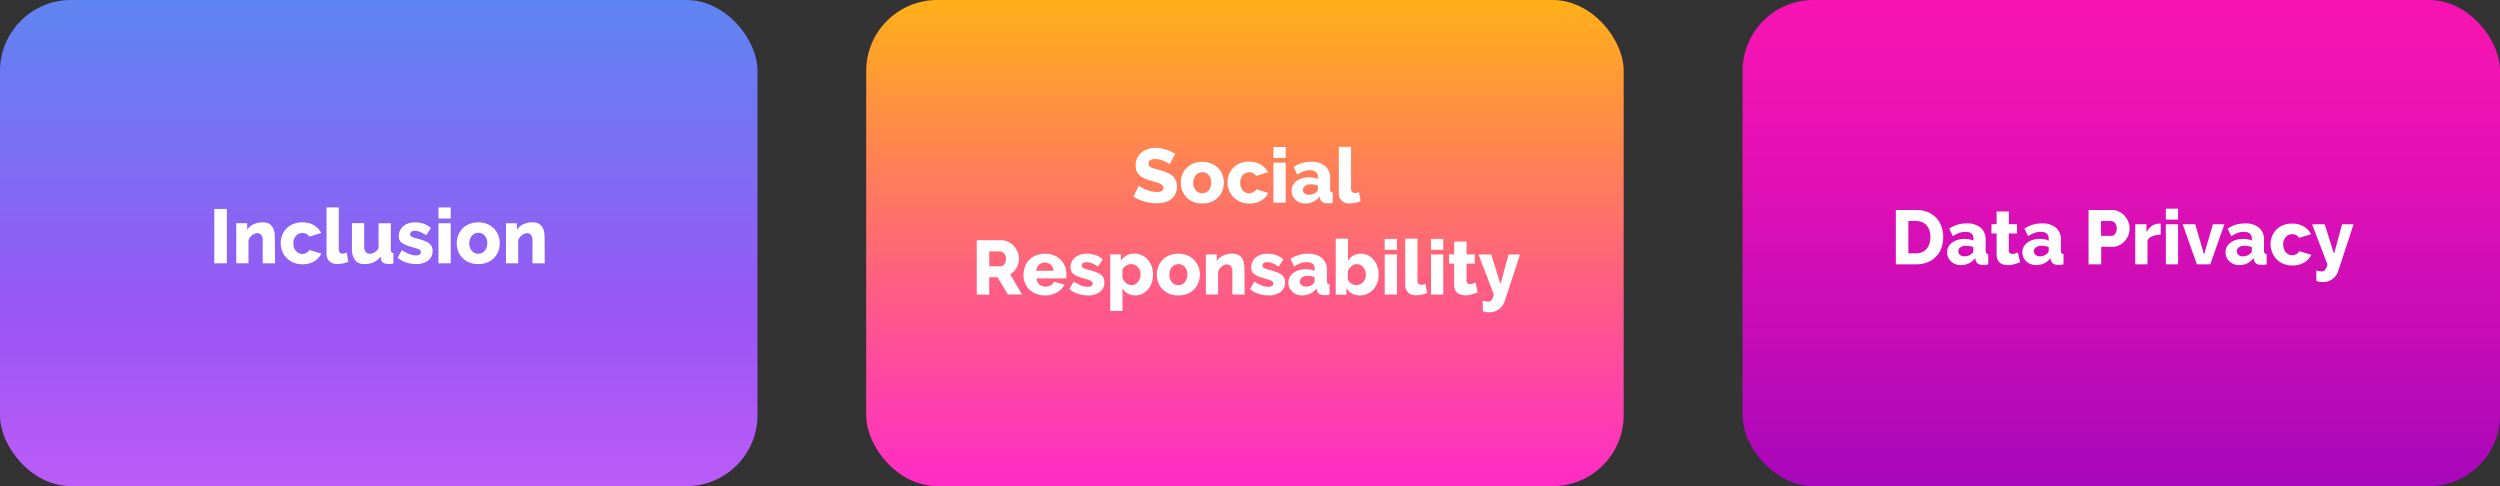 <svg xmlns="http://www.w3.org/2000/svg" xmlns:xlink="http://www.w3.org/1999/xlink" viewBox="0 0 686.14 133.42"><rect x="0" y="0" width="686.14" height="133.42" fill="#333333" stroke="none"/><defs><style>.cls-1{fill:none;}.cls-2{clip-path:url(#clip-path);}.cls-3{fill:url(#Dégradé_sans_nom_3);}.cls-4{fill:#fff;}.cls-5{fill:url(#Dégradé_sans_nom_5);}.cls-6{fill:url(#ELECTRO_PINK);}</style><clipPath id="clip-path" transform="translate(-125.5 -59.92)"><rect class="cls-1" width="889.42" height="256.77"/></clipPath><linearGradient id="Dégradé_sans_nom_3" x1="103.95" y1="-11.96" x2="103.95" y2="195.94" gradientUnits="userSpaceOnUse"><stop offset="0" stop-color="#578bf2"/><stop offset="0.48" stop-color="#9b56f4"/><stop offset="1" stop-color="#e963fd"/></linearGradient><linearGradient id="Dégradé_sans_nom_5" x1="341.68" y1="-16.41" x2="341.68" y2="191.49" gradientUnits="userSpaceOnUse"><stop offset="0" stop-color="#ffc200"/><stop offset="0.11" stop-color="#ffa921"/><stop offset="0.44" stop-color="#ff617f"/><stop offset="0.71" stop-color="#ff2dc4"/><stop offset="0.9" stop-color="#ff0cef"/><stop offset="1" stop-color="#f0f"/></linearGradient><linearGradient id="ELECTRO_PINK" x1="582.19" y1="-22.49" x2="582.19" y2="185.41" gradientUnits="userSpaceOnUse"><stop offset="0" stop-color="#ff15b1"/><stop offset="0.14" stop-color="#f614b2"/><stop offset="0.37" stop-color="#de10b5"/><stop offset="0.66" stop-color="#b609b9"/><stop offset="0.99" stop-color="#8000bf"/><stop offset="1" stop-color="#7e00bf"/></linearGradient></defs><g id="Calque_2" data-name="Calque 2"><g id="Calque_1-2" data-name="Calque 1"><g class="cls-2"><rect class="cls-3" width="207.9" height="133.42" rx="19.49"/><path class="cls-4" d="M184.31,132.19V117.27h3.45v14.92Z" transform="translate(-125.5 -59.92)"/><path class="cls-4" d="M201,132.19H197.6V126a2.51,2.51,0,0,0-.4-1.59,1.38,1.38,0,0,0-1.09-.49,1.85,1.85,0,0,0-.71.15,3.14,3.14,0,0,0-1.29,1,2.85,2.85,0,0,0-.41.77v6.33h-3.36v-11h3V123a4,4,0,0,1,1.72-1.52,5.85,5.85,0,0,1,2.57-.54,3.34,3.34,0,0,1,1.72.39,2.79,2.79,0,0,1,1,1,4.09,4.09,0,0,1,.47,1.35,8.86,8.86,0,0,1,.11,1.43Z" transform="translate(-125.5 -59.92)"/><path class="cls-4" d="M202.54,126.66a5.92,5.92,0,0,1,.4-2.17,5.45,5.45,0,0,1,1.15-1.83,5.69,5.69,0,0,1,1.86-1.25,6.42,6.42,0,0,1,2.51-.46,5.93,5.93,0,0,1,3.21.81,5.22,5.22,0,0,1,2,2.11l-3.28,1a2.1,2.1,0,0,0-1.91-1,2.28,2.28,0,0,0-1.75.77,3,3,0,0,0-.71,2.08,3.71,3.71,0,0,0,.19,1.19,2.63,2.63,0,0,0,.53.91,2.31,2.31,0,0,0,.79.59,2.2,2.2,0,0,0,.95.21,2.31,2.31,0,0,0,1.16-.3,2,2,0,0,0,.77-.79l3.28,1a5,5,0,0,1-1.94,2.1,6.15,6.15,0,0,1-3.25.82,6.21,6.21,0,0,1-2.49-.48,5.71,5.71,0,0,1-1.87-1.26,5.19,5.19,0,0,1-1.16-1.82A6,6,0,0,1,202.54,126.66Z" transform="translate(-125.5 -59.92)"/><path class="cls-4" d="M215.12,116.85h3.36v11.41c0,.84.36,1.26,1.07,1.26a2.43,2.43,0,0,0,.56-.08,1.76,1.76,0,0,0,.55-.22l.44,2.52a6.67,6.67,0,0,1-1.45.47,7.66,7.66,0,0,1-1.53.16,3.06,3.06,0,0,1-2.22-.75,2.91,2.91,0,0,1-.78-2.19Z" transform="translate(-125.5 -59.92)"/><path class="cls-4" d="M225.53,132.4a3.13,3.13,0,0,1-2.57-1.07,4.79,4.79,0,0,1-.87-3.11v-7.06h3.36v6.32a2.5,2.5,0,0,0,.4,1.54,1.31,1.31,0,0,0,1.13.54,2.61,2.61,0,0,0,1.31-.36A3,3,0,0,0,229.4,128v-6.8h3.36v7.25a1.13,1.13,0,0,0,.16.7.79.79,0,0,0,.55.24v2.84c-.32.06-.59.11-.82.13l-.61,0c-1.2,0-1.89-.47-2-1.4l-.07-.68a4.54,4.54,0,0,1-1.88,1.61A6,6,0,0,1,225.53,132.4Z" transform="translate(-125.5 -59.92)"/><path class="cls-4" d="M239.71,132.4a8.79,8.79,0,0,1-2.77-.46,6.23,6.23,0,0,1-2.31-1.31l1.19-2.06a9.63,9.63,0,0,0,2,1.07,4.81,4.81,0,0,0,1.84.38,1.76,1.76,0,0,0,1-.23.75.75,0,0,0,.36-.67.79.79,0,0,0-.45-.7,6.83,6.83,0,0,0-1.59-.56c-.74-.21-1.37-.41-1.88-.61a5.57,5.57,0,0,1-1.25-.65,2.12,2.12,0,0,1-.69-.82,2.62,2.62,0,0,1-.21-1.09,3.48,3.48,0,0,1,1.26-2.71,4.58,4.58,0,0,1,1.4-.76,5.49,5.49,0,0,1,1.75-.27,7.57,7.57,0,0,1,2.32.34,5.83,5.83,0,0,1,2.09,1.21l-1.3,2a8.71,8.71,0,0,0-1.68-.94,3.78,3.78,0,0,0-1.43-.3,1.77,1.77,0,0,0-.92.22.82.82,0,0,0,0,1.4,6.91,6.91,0,0,0,1.52.5,19.12,19.12,0,0,1,2,.63,5.5,5.5,0,0,1,1.31.71,2.29,2.29,0,0,1,.73.89,2.73,2.73,0,0,1,.23,1.2,3.14,3.14,0,0,1-1.21,2.6A5.2,5.2,0,0,1,239.71,132.4Z" transform="translate(-125.5 -59.92)"/><path class="cls-4" d="M245.84,119.9v-3.05h3.36v3.05Zm0,12.29v-11h3.36v11Z" transform="translate(-125.5 -59.92)"/><path class="cls-4" d="M256.76,132.4a6.42,6.42,0,0,1-2.51-.47,5.4,5.4,0,0,1-1.86-1.25,5.29,5.29,0,0,1-1.14-1.82,6.26,6.26,0,0,1,0-4.35,5.43,5.43,0,0,1,1.14-1.83,5.87,5.87,0,0,1,1.86-1.26,6.42,6.42,0,0,1,2.51-.47,6.33,6.33,0,0,1,2.5.47,5.83,5.83,0,0,1,1.85,1.26,5.45,5.45,0,0,1,1.15,1.83,5.92,5.92,0,0,1,.4,2.17,6.18,6.18,0,0,1-.39,2.18,5.29,5.29,0,0,1-1.14,1.82,5.21,5.21,0,0,1-1.86,1.25A6.38,6.38,0,0,1,256.76,132.4Zm-2.46-5.72a3.05,3.05,0,0,0,.7,2.09,2.23,2.23,0,0,0,1.76.79,2.25,2.25,0,0,0,1-.21,2.3,2.3,0,0,0,.76-.59,2.78,2.78,0,0,0,.52-.91,3.68,3.68,0,0,0,.19-1.17,3,3,0,0,0-.7-2.09,2.22,2.22,0,0,0-1.74-.78,2.33,2.33,0,0,0-1,.21,2.21,2.21,0,0,0-.77.58,2.94,2.94,0,0,0-.52.92A3.57,3.57,0,0,0,254.3,126.68Z" transform="translate(-125.5 -59.92)"/><path class="cls-4" d="M275,132.19h-3.36V126a2.5,2.5,0,0,0-.41-1.59,1.38,1.38,0,0,0-1.08-.49,1.86,1.86,0,0,0-.72.15,2.73,2.73,0,0,0-.69.41,3,3,0,0,0-.6.62,3.16,3.16,0,0,0-.41.77v6.33h-3.36v-11h3V123a4,4,0,0,1,1.73-1.52,5.77,5.77,0,0,1,2.56-.54,3.32,3.32,0,0,1,1.72.39,2.79,2.79,0,0,1,1,1,3.87,3.87,0,0,1,.47,1.35,8.9,8.9,0,0,1,.12,1.43Z" transform="translate(-125.5 -59.92)"/><rect class="cls-5" x="237.73" width="207.9" height="133.42" rx="19.49"/><path class="cls-4" d="M446.53,105a2.09,2.09,0,0,0-.44-.32,9,9,0,0,0-2.18-.92,4.84,4.84,0,0,0-1.35-.19c-1.23,0-1.85.41-1.85,1.24a1,1,0,0,0,.2.63,1.77,1.77,0,0,0,.59.45,5.63,5.63,0,0,0,1,.37l1.36.38a17,17,0,0,1,1.94.64,4.89,4.89,0,0,1,1.45.86,3.5,3.5,0,0,1,.93,1.25,4.29,4.29,0,0,1,.32,1.76,4.36,4.36,0,0,1-.47,2.13,4,4,0,0,1-1.25,1.41,5.22,5.22,0,0,1-1.78.78,9,9,0,0,1-2.08.24,10.75,10.75,0,0,1-1.68-.13,10.24,10.24,0,0,1-1.68-.37,13.6,13.6,0,0,1-1.59-.57,9.5,9.5,0,0,1-1.41-.78l1.51-3a3.08,3.08,0,0,0,.54.4,8.15,8.15,0,0,0,1.15.58,10.35,10.35,0,0,0,1.52.53,6.57,6.57,0,0,0,1.7.23q1.83,0,1.83-1.11a1,1,0,0,0-.27-.7,2.85,2.85,0,0,0-.76-.49,7.92,7.92,0,0,0-1.15-.41c-.44-.12-.92-.26-1.43-.42a13.26,13.26,0,0,1-1.79-.68,5,5,0,0,1-1.25-.85,3,3,0,0,1-.73-1.11,4.12,4.12,0,0,1-.24-1.47,4.58,4.58,0,0,1,.44-2.08,4.49,4.49,0,0,1,1.19-1.53,5.3,5.3,0,0,1,1.76-.93,6.9,6.9,0,0,1,2.11-.32,7.78,7.78,0,0,1,1.53.15,12.81,12.81,0,0,1,1.45.38,10.84,10.84,0,0,1,1.29.52c.4.2.77.4,1.1.59Z" transform="translate(-125.5 -59.92)"/><path class="cls-4" d="M455.48,115.77a6.38,6.38,0,0,1-2.51-.46,5.3,5.3,0,0,1-3-3.08,6.39,6.39,0,0,1,0-4.34,5.26,5.26,0,0,1,1.15-1.83A5.37,5.37,0,0,1,453,104.8a6.91,6.91,0,0,1,5,0,5.48,5.48,0,0,1,1.84,1.26,5.29,5.29,0,0,1,1.16,1.83,6.16,6.16,0,0,1,0,4.34,5.3,5.3,0,0,1-1.15,1.83,5.54,5.54,0,0,1-1.85,1.25A6.45,6.45,0,0,1,455.48,115.77ZM453,110.06a3.06,3.06,0,0,0,.69,2.09,2.26,2.26,0,0,0,1.77.79,2.18,2.18,0,0,0,1-.21,2.33,2.33,0,0,0,.77-.59,2.64,2.64,0,0,0,.51-.92,3.32,3.32,0,0,0,.19-1.16,3,3,0,0,0-.69-2.09,2.2,2.2,0,0,0-1.74-.79,2.3,2.3,0,0,0-1,.21,2.37,2.37,0,0,0-.78.59,3.08,3.08,0,0,0-.51.91A3.42,3.42,0,0,0,453,110.06Z" transform="translate(-125.5 -59.92)"/><path class="cls-4" d="M462.39,110a6.18,6.18,0,0,1,.39-2.18,5.49,5.49,0,0,1,1.16-1.82,5.35,5.35,0,0,1,1.86-1.25,6.38,6.38,0,0,1,2.51-.46,6.07,6.07,0,0,1,3.21.8,5.19,5.19,0,0,1,2,2.11l-3.27,1a2.12,2.12,0,0,0-1.91-1,2.28,2.28,0,0,0-1.76.78,3,3,0,0,0-.7,2.08,3.4,3.4,0,0,0,.19,1.18,2.66,2.66,0,0,0,.52.92,2.52,2.52,0,0,0,.79.59,2.24,2.24,0,0,0,1,.21,2.28,2.28,0,0,0,1.15-.31,1.91,1.91,0,0,0,.78-.79l3.27,1a4.83,4.83,0,0,1-1.94,2.1,6,6,0,0,1-3.24.82,6.32,6.32,0,0,1-2.49-.47A5.81,5.81,0,0,1,464,114a5.51,5.51,0,0,1-1.17-1.83A6.13,6.13,0,0,1,462.39,110Z" transform="translate(-125.5 -59.92)"/><path class="cls-4" d="M475,103.28v-3h3.36v3Zm0,12.28v-11h3.36v11Z" transform="translate(-125.5 -59.92)"/><path class="cls-4" d="M483.81,115.77a4.47,4.47,0,0,1-1.53-.26,3.47,3.47,0,0,1-1.2-.74,3.41,3.41,0,0,1-1.1-2.51,3.24,3.24,0,0,1,.35-1.49,3.37,3.37,0,0,1,1-1.15,4.76,4.76,0,0,1,1.49-.76,6.34,6.34,0,0,1,1.91-.27,8.36,8.36,0,0,1,1.34.11,4.78,4.78,0,0,1,1.14.35v-.5c0-1.28-.74-1.91-2.21-1.91a5,5,0,0,0-1.72.3,8.23,8.23,0,0,0-1.72.91l-1-2.1a9,9,0,0,1,2.27-1.07,8.49,8.49,0,0,1,2.5-.35,5.76,5.76,0,0,1,3.86,1.17,4.31,4.31,0,0,1,1.37,3.45v2.83a1.19,1.19,0,0,0,.15.7.78.78,0,0,0,.56.25v2.83a5.4,5.4,0,0,1-.8.14l-.65,0a2.32,2.32,0,0,1-1.43-.37,1.65,1.65,0,0,1-.61-1l-.06-.5a5.06,5.06,0,0,1-1.75,1.45A4.88,4.88,0,0,1,483.81,115.77Zm1-2.41a3.16,3.16,0,0,0,1.06-.19,2.44,2.44,0,0,0,.85-.51,1.06,1.06,0,0,0,.49-.8v-1a6.73,6.73,0,0,0-1-.26,5.54,5.54,0,0,0-1-.09,2.6,2.6,0,0,0-1.52.42,1.27,1.27,0,0,0-.6,1.09,1.25,1.25,0,0,0,.47,1A1.74,1.74,0,0,0,484.79,113.36Z" transform="translate(-125.5 -59.92)"/><path class="cls-4" d="M492.94,100.23h3.36v11.4c0,.84.36,1.26,1.07,1.26a2.38,2.38,0,0,0,.56-.07,1.92,1.92,0,0,0,.55-.22l.45,2.52a6.33,6.33,0,0,1-1.45.46,7.88,7.88,0,0,1-1.54.17,3,3,0,0,1-2.22-.76,2.89,2.89,0,0,1-.78-2.18Z" transform="translate(-125.5 -59.92)"/><path class="cls-4" d="M393.57,140.76V125.85h6.72a4.35,4.35,0,0,1,1.94.44,5.24,5.24,0,0,1,2.56,2.77,4.75,4.75,0,0,1,.37,1.83,4.85,4.85,0,0,1-.17,1.33,5.09,5.09,0,0,1-.48,1.21,4.56,4.56,0,0,1-.77,1,4.74,4.74,0,0,1-1,.77l3.27,5.54h-3.88L399.26,136H397v4.81ZM397,133h3.15a1.27,1.27,0,0,0,1-.58,2.33,2.33,0,0,0,.44-1.48,2,2,0,0,0-.5-1.47,1.5,1.5,0,0,0-1.09-.55H397Z" transform="translate(-125.5 -59.92)"/><path class="cls-4" d="M412.32,141a6.57,6.57,0,0,1-2.49-.45,5.64,5.64,0,0,1-1.87-1.23,5.35,5.35,0,0,1-1.16-1.8,5.64,5.64,0,0,1-.4-2.13,6.23,6.23,0,0,1,.4-2.25,5.3,5.3,0,0,1,3-3.12,6.42,6.42,0,0,1,2.51-.46,6.33,6.33,0,0,1,2.5.46,5.4,5.4,0,0,1,1.85,1.25,5.34,5.34,0,0,1,1.14,1.81,6.09,6.09,0,0,1,.39,2.17,5.43,5.43,0,0,1,0,.57,3.26,3.26,0,0,1-.06.5H410a2.3,2.3,0,0,0,.81,1.69,2.59,2.59,0,0,0,1.65.58,3,3,0,0,0,1.42-.36,1.86,1.86,0,0,0,.91-1l2.85.8a5,5,0,0,1-2,2.12A6.22,6.22,0,0,1,412.32,141Zm2.33-6.76a2.55,2.55,0,0,0-.75-1.66,2.45,2.45,0,0,0-3.25,0,2.59,2.59,0,0,0-.74,1.65Z" transform="translate(-125.5 -59.92)"/><path class="cls-4" d="M424.08,141a8.78,8.78,0,0,1-2.77-.45,6.37,6.37,0,0,1-2.31-1.31l1.2-2.06a9.79,9.79,0,0,0,2,1.07,5,5,0,0,0,1.84.38,1.91,1.91,0,0,0,1-.23.78.78,0,0,0,.35-.68.8.8,0,0,0-.45-.7,7.41,7.41,0,0,0-1.58-.56c-.75-.21-1.37-.41-1.88-.6a5.36,5.36,0,0,1-1.25-.66,2.13,2.13,0,0,1-.7-.81,2.67,2.67,0,0,1-.21-1.1,3.48,3.48,0,0,1,1.26-2.71,4.47,4.47,0,0,1,1.4-.75,5.49,5.49,0,0,1,1.75-.27,7.88,7.88,0,0,1,2.32.33,5.78,5.78,0,0,1,2.09,1.22l-1.3,2a8.82,8.82,0,0,0-1.68-.95,3.73,3.73,0,0,0-1.43-.29,1.77,1.77,0,0,0-.92.22.81.81,0,0,0,0,1.39,6.3,6.3,0,0,0,1.52.51,19.12,19.12,0,0,1,2,.63,5.31,5.31,0,0,1,1.31.7,2.47,2.47,0,0,1,.74.89,3,3,0,0,1,.23,1.2,3.15,3.15,0,0,1-1.22,2.6A5.13,5.13,0,0,1,424.08,141Z" transform="translate(-125.5 -59.92)"/><path class="cls-4" d="M437.19,141a4.49,4.49,0,0,1-2.19-.52,3.68,3.68,0,0,1-1.43-1.47v6.25h-3.36V129.74h2.92v1.78a4.47,4.47,0,0,1,1.53-1.47,4.25,4.25,0,0,1,2.17-.52,4.69,4.69,0,0,1,2.05.44,4.89,4.89,0,0,1,1.61,1.2,5.56,5.56,0,0,1,1.07,1.81,6.31,6.31,0,0,1,.39,2.24,7.33,7.33,0,0,1-.35,2.29,5.74,5.74,0,0,1-1,1.81,4.54,4.54,0,0,1-1.51,1.21A4.29,4.29,0,0,1,437.19,141Zm-1.14-2.83a2.09,2.09,0,0,0,1-.25,2.68,2.68,0,0,0,.79-.64,2.79,2.79,0,0,0,.51-.93,3.5,3.5,0,0,0,.18-1.12,3.19,3.19,0,0,0-.2-1.13,2.62,2.62,0,0,0-.55-.89,2.41,2.41,0,0,0-.84-.59,2.64,2.64,0,0,0-1.06-.21,2.47,2.47,0,0,0-1.33.41,2.68,2.68,0,0,0-1,1.1v2.27a3.61,3.61,0,0,0,1,1.41A2.25,2.25,0,0,0,436.05,138.14Z" transform="translate(-125.5 -59.92)"/><path class="cls-4" d="M448.9,141a6.45,6.45,0,0,1-2.51-.46,5.54,5.54,0,0,1-1.85-1.25,5.3,5.3,0,0,1-1.15-1.83,6.26,6.26,0,0,1,0-4.35,5.17,5.17,0,0,1,1.15-1.82,5.42,5.42,0,0,1,1.85-1.26,6.28,6.28,0,0,1,2.51-.47,6.16,6.16,0,0,1,2.5.47,5.42,5.42,0,0,1,1.85,1.26,5.49,5.49,0,0,1,1.16,1.82,6.19,6.19,0,0,1,.4,2.18,6.13,6.13,0,0,1-.39,2.17,5.3,5.3,0,0,1-1.15,1.83,5.49,5.49,0,0,1-1.86,1.25A6.38,6.38,0,0,1,448.9,141Zm-2.45-5.71a3.06,3.06,0,0,0,.69,2.09,2.26,2.26,0,0,0,1.76.79,2.22,2.22,0,0,0,1-.21,2.44,2.44,0,0,0,.77-.59,3,3,0,0,0,.51-.92,3.32,3.32,0,0,0,.19-1.16,3,3,0,0,0-.69-2.09,2.22,2.22,0,0,0-1.75-.79,2.25,2.25,0,0,0-1,.21,2.37,2.37,0,0,0-.78.59,2.69,2.69,0,0,0-.51.91A3.42,3.42,0,0,0,446.45,135.26Z" transform="translate(-125.5 -59.92)"/><path class="cls-4" d="M467.09,140.76h-3.36v-6.19a2.5,2.5,0,0,0-.41-1.59,1.32,1.32,0,0,0-1.08-.49,2,2,0,0,0-.72.14,3.58,3.58,0,0,0-.69.41,3.53,3.53,0,0,0-.6.62,3.23,3.23,0,0,0-.41.78v6.32h-3.36v-11h3v1.84a4.05,4.05,0,0,1,1.72-1.52,5.8,5.8,0,0,1,2.56-.53,3.3,3.3,0,0,1,1.72.38,2.79,2.79,0,0,1,1,1,3.73,3.73,0,0,1,.47,1.36,8.78,8.78,0,0,1,.12,1.42Z" transform="translate(-125.5 -59.92)"/><path class="cls-4" d="M473.66,141a8.78,8.78,0,0,1-2.77-.45,6.37,6.37,0,0,1-2.31-1.31l1.2-2.06a9.79,9.79,0,0,0,2,1.07,5,5,0,0,0,1.84.38,1.91,1.91,0,0,0,1-.23.78.78,0,0,0,.35-.68.8.8,0,0,0-.45-.7,7.41,7.41,0,0,0-1.58-.56c-.75-.21-1.37-.41-1.88-.6a5.36,5.36,0,0,1-1.25-.66,2.13,2.13,0,0,1-.7-.81,2.67,2.67,0,0,1-.21-1.1,3.48,3.48,0,0,1,1.26-2.71,4.47,4.47,0,0,1,1.4-.75,5.49,5.49,0,0,1,1.75-.27,8,8,0,0,1,2.33.33,5.82,5.82,0,0,1,2.08,1.22l-1.3,2a8.82,8.82,0,0,0-1.68-.95,3.73,3.73,0,0,0-1.43-.29,1.77,1.77,0,0,0-.92.22.81.81,0,0,0,0,1.39,6.47,6.47,0,0,0,1.52.51,19.12,19.12,0,0,1,2,.63,5.13,5.13,0,0,1,1.31.7,2.47,2.47,0,0,1,.74.89,3,3,0,0,1,.23,1.2A3.15,3.15,0,0,1,477,140,5.13,5.13,0,0,1,473.66,141Z" transform="translate(-125.5 -59.92)"/><path class="cls-4" d="M482.92,141a4.45,4.45,0,0,1-1.52-.26,3.61,3.61,0,0,1-1.21-.74,3.4,3.4,0,0,1-.79-1.11,3.38,3.38,0,0,1,.05-2.89,3.34,3.34,0,0,1,1-1.15,4.81,4.81,0,0,1,1.5-.76,6.34,6.34,0,0,1,1.91-.27,8.36,8.36,0,0,1,1.34.11,4.7,4.7,0,0,1,1.13.35v-.5c0-1.28-.73-1.91-2.2-1.91a4.94,4.94,0,0,0-1.72.3,8.23,8.23,0,0,0-1.72.91l-1-2.1a9,9,0,0,1,2.27-1.07,8.44,8.44,0,0,1,2.5-.35,5.76,5.76,0,0,1,3.86,1.17,4.3,4.3,0,0,1,1.36,3.45V137a1.18,1.18,0,0,0,.16.7.78.78,0,0,0,.56.25v2.83a5.64,5.64,0,0,1-.8.14l-.65,0a2.3,2.3,0,0,1-1.43-.37,1.65,1.65,0,0,1-.61-1l-.06-.5a5.15,5.15,0,0,1-1.75,1.45A4.89,4.89,0,0,1,482.92,141Zm1-2.41a3.2,3.2,0,0,0,1.06-.19,2.53,2.53,0,0,0,.85-.51,1,1,0,0,0,.48-.8V136a5.27,5.27,0,0,0-.95-.26,5.54,5.54,0,0,0-1-.09,2.6,2.6,0,0,0-1.52.42,1.3,1.3,0,0,0-.14,2.09A1.77,1.77,0,0,0,483.91,138.56Z" transform="translate(-125.5 -59.92)"/><path class="cls-4" d="M498.72,141a4.39,4.39,0,0,1-2.21-.54,3.77,3.77,0,0,1-1.49-1.5v1.83H492.1V125.43h3.36v6.11a4,4,0,0,1,1.46-1.48A4.5,4.5,0,0,1,501,130a4.64,4.64,0,0,1,1.52,1.23,5.63,5.63,0,0,1,1,1.83,7,7,0,0,1,.36,2.26,6.35,6.35,0,0,1-.39,2.24,5.61,5.61,0,0,1-1.08,1.8,5,5,0,0,1-1.64,1.2A4.8,4.8,0,0,1,498.72,141Zm-1-2.83a2.5,2.5,0,0,0,1.07-.23,2.46,2.46,0,0,0,.83-.59,3,3,0,0,0,.55-.9,3.1,3.1,0,0,0,.2-1.12,3.46,3.46,0,0,0-.19-1.12,3.17,3.17,0,0,0-.52-.94,2.52,2.52,0,0,0-.78-.63,2.25,2.25,0,0,0-1-.23,2.22,2.22,0,0,0-1.46.55,3.64,3.64,0,0,0-1,1.36v2.31a2.63,2.63,0,0,0,1,1.13A2.44,2.44,0,0,0,497.77,138.14Z" transform="translate(-125.5 -59.92)"/><path class="cls-4" d="M505.54,128.48v-3h3.36v3Zm0,12.28v-11h3.36v11Z" transform="translate(-125.5 -59.92)"/><path class="cls-4" d="M511.17,125.43h3.36v11.4c0,.84.36,1.26,1.07,1.26a2.38,2.38,0,0,0,.56-.07,2,2,0,0,0,.55-.22l.44,2.52a6.18,6.18,0,0,1-1.45.46,7.7,7.7,0,0,1-1.53.17,3,3,0,0,1-2.22-.76,2.89,2.89,0,0,1-.78-2.18Z" transform="translate(-125.5 -59.92)"/><path class="cls-4" d="M518.25,128.48v-3h3.36v3Zm0,12.28v-11h3.36v11Z" transform="translate(-125.5 -59.92)"/><path class="cls-4" d="M531.06,140.17a13.94,13.94,0,0,1-1.59.55,6.52,6.52,0,0,1-1.8.25,4.1,4.1,0,0,1-1.18-.16,2.6,2.6,0,0,1-1-.5,2.38,2.38,0,0,1-.66-.91,3.53,3.53,0,0,1-.24-1.37v-5.75H523.2v-2.54h1.41v-3.51H528v3.51h2.25v2.54H528v4.6a.89.89,0,0,0,1,1,2.64,2.64,0,0,0,.78-.12,6.25,6.25,0,0,0,.69-.27Z" transform="translate(-125.5 -59.92)"/><path class="cls-4" d="M532.44,142.42a4.43,4.43,0,0,0,.79.21,4,4,0,0,0,.66.06,1.15,1.15,0,0,0,1-.42,4.22,4.22,0,0,0,.6-1.51l-4.2-11h3.47l2.56,8.14,2.21-8.14h3.15l-4.2,12.81a4.41,4.41,0,0,1-1.58,2.21,4.32,4.32,0,0,1-2.69.85,5,5,0,0,1-.85-.07,5.17,5.17,0,0,1-.87-.24Z" transform="translate(-125.5 -59.92)"/><rect class="cls-6" x="478.25" width="207.9" height="133.42" rx="19.49"/><path class="cls-4" d="M645.82,132.47V117.56h5.57a8.24,8.24,0,0,1,3.23.59,6.65,6.65,0,0,1,2.32,1.59,6.82,6.82,0,0,1,1.41,2.37,8.78,8.78,0,0,1,.47,2.88,8.58,8.58,0,0,1-.53,3.08,6.52,6.52,0,0,1-3.85,3.86,8.32,8.32,0,0,1-3.05.54Zm9.49-7.48a6,6,0,0,0-.26-1.79,4,4,0,0,0-.77-1.4,3.31,3.31,0,0,0-1.24-.9,4.15,4.15,0,0,0-1.65-.32h-2.13v8.87h2.13a4,4,0,0,0,1.67-.34,3.37,3.37,0,0,0,1.23-.93,4.34,4.34,0,0,0,.76-1.41A5.89,5.89,0,0,0,655.31,125Z" transform="translate(-125.5 -59.92)"/><path class="cls-4" d="M663.71,132.68a4.45,4.45,0,0,1-1.52-.26,3.53,3.53,0,0,1-2-1.85,3.4,3.4,0,0,1-.29-1.4,3.24,3.24,0,0,1,.35-1.49,3.34,3.34,0,0,1,1-1.15,4.87,4.87,0,0,1,1.49-.76,6.39,6.39,0,0,1,1.91-.27,8.48,8.48,0,0,1,1.35.11,4.7,4.7,0,0,1,1.13.35v-.5c0-1.28-.73-1.91-2.2-1.91a4.94,4.94,0,0,0-1.72.3,8.55,8.55,0,0,0-1.73.91l-1-2.1a9,9,0,0,1,2.26-1.07,8.54,8.54,0,0,1,2.5-.35,5.77,5.77,0,0,1,3.87,1.17,4.3,4.3,0,0,1,1.36,3.44v2.84a1.18,1.18,0,0,0,.16.7.78.78,0,0,0,.56.25v2.83a5.64,5.64,0,0,1-.8.14l-.65,0a2.3,2.3,0,0,1-1.43-.37,1.6,1.6,0,0,1-.61-1l-.06-.5a5.09,5.09,0,0,1-1.76,1.45A4.82,4.82,0,0,1,663.71,132.68Zm1-2.41a3.2,3.2,0,0,0,1.06-.19,2.53,2.53,0,0,0,.85-.51,1,1,0,0,0,.48-.8v-1.05a5.27,5.27,0,0,0-1-.26,5.63,5.63,0,0,0-1-.09,2.6,2.6,0,0,0-1.52.42,1.27,1.27,0,0,0-.6,1.09,1.24,1.24,0,0,0,.46,1A1.77,1.77,0,0,0,664.7,130.27Z" transform="translate(-125.5 -59.92)"/><path class="cls-4" d="M679.94,131.88a13.11,13.11,0,0,1-1.58.55,6.52,6.52,0,0,1-1.8.25,4.1,4.1,0,0,1-1.18-.16,2.6,2.6,0,0,1-1-.5,2.34,2.34,0,0,1-.66-.92,3.45,3.45,0,0,1-.24-1.36V124h-1.41v-2.54h1.41v-3.51h3.36v3.51h2.25V124h-2.25v4.6a.89.89,0,0,0,1,1,2.64,2.64,0,0,0,.78-.12,6.25,6.25,0,0,0,.69-.27Z" transform="translate(-125.5 -59.92)"/><path class="cls-4" d="M684.38,132.68a4.47,4.47,0,0,1-1.53-.26,3.47,3.47,0,0,1-1.2-.74,3.41,3.41,0,0,1-1.1-2.51,3.24,3.24,0,0,1,.35-1.49,3.37,3.37,0,0,1,1-1.15,4.76,4.76,0,0,1,1.49-.76,6.34,6.34,0,0,1,1.91-.27,8.36,8.36,0,0,1,1.34.11,4.78,4.78,0,0,1,1.14.35v-.5c0-1.28-.74-1.91-2.21-1.91a5,5,0,0,0-1.72.3,8.23,8.23,0,0,0-1.72.91l-1-2.1a9,9,0,0,1,2.27-1.07,8.49,8.49,0,0,1,2.5-.35,5.76,5.76,0,0,1,3.86,1.17,4.3,4.3,0,0,1,1.37,3.44v2.84a1.19,1.19,0,0,0,.15.7.78.78,0,0,0,.56.25v2.83a5.4,5.4,0,0,1-.8.14l-.65,0a2.32,2.32,0,0,1-1.43-.37,1.65,1.65,0,0,1-.61-1l-.06-.5a5.06,5.06,0,0,1-1.75,1.45A4.88,4.88,0,0,1,684.38,132.68Zm1-2.41a3.16,3.16,0,0,0,1.06-.19,2.44,2.44,0,0,0,.85-.51,1,1,0,0,0,.49-.8v-1.05a5.62,5.62,0,0,0-1-.26,5.52,5.52,0,0,0-.95-.09,2.61,2.61,0,0,0-1.53.42,1.27,1.27,0,0,0-.6,1.09,1.25,1.25,0,0,0,.47,1A1.74,1.74,0,0,0,685.36,130.27Z" transform="translate(-125.5 -59.92)"/><path class="cls-4" d="M698.72,132.47V117.56h6.36a4.38,4.38,0,0,1,2,.44,5.08,5.08,0,0,1,1.54,1.16,5.69,5.69,0,0,1,1,1.61,4.93,4.93,0,0,1,.36,1.83,5.23,5.23,0,0,1-.34,1.89,5.54,5.54,0,0,1-1,1.62,4.57,4.57,0,0,1-1.5,1.13,4.49,4.49,0,0,1-1.95.42h-3v4.81Zm3.44-7.81H705a1.35,1.35,0,0,0,1-.53,2.35,2.35,0,0,0,.44-1.53,2.66,2.66,0,0,0-.14-.9,1.78,1.78,0,0,0-.37-.63,1.42,1.42,0,0,0-.52-.37,1.56,1.56,0,0,0-.59-.12h-2.69Z" transform="translate(-125.5 -59.92)"/><path class="cls-4" d="M718.52,124.32a6.58,6.58,0,0,0-2.2.4,2.67,2.67,0,0,0-1.43,1.13v6.62h-3.36v-11h3.09v2.22a4.64,4.64,0,0,1,1.45-1.74,3.35,3.35,0,0,1,1.91-.65h.33a.75.75,0,0,1,.21,0Z" transform="translate(-125.5 -59.92)"/><path class="cls-4" d="M719.93,120.19v-3h3.36v3Zm0,12.28v-11h3.36v11Z" transform="translate(-125.5 -59.92)"/><path class="cls-4" d="M728.45,132.47l-3.9-11H728l2.42,8.33,2.43-8.33H736l-3.88,11Z" transform="translate(-125.5 -59.92)"/><path class="cls-4" d="M740.13,132.68a4.41,4.41,0,0,1-1.52-.26,3.61,3.61,0,0,1-1.21-.74,3.35,3.35,0,0,1-1.09-2.51,3.23,3.23,0,0,1,.34-1.49,3.48,3.48,0,0,1,1-1.15,4.87,4.87,0,0,1,1.49-.76,6.39,6.39,0,0,1,1.91-.27,8.48,8.48,0,0,1,1.35.11,4.7,4.7,0,0,1,1.13.35v-.5c0-1.28-.73-1.91-2.2-1.91a5,5,0,0,0-1.73.3,8.49,8.49,0,0,0-1.72.91l-1-2.1a9,9,0,0,1,2.26-1.07,8.54,8.54,0,0,1,2.5-.35,5.77,5.77,0,0,1,3.87,1.17,4.3,4.3,0,0,1,1.36,3.44v2.84a1.11,1.11,0,0,0,.16.7.76.76,0,0,0,.56.25v2.83a5.89,5.89,0,0,1-.8.14l-.65,0a2.3,2.3,0,0,1-1.43-.37,1.6,1.6,0,0,1-.61-1l-.06-.5a5.09,5.09,0,0,1-1.76,1.45A4.85,4.85,0,0,1,740.13,132.68Zm1-2.41a3.25,3.25,0,0,0,1.06-.19,2.64,2.64,0,0,0,.85-.51,1,1,0,0,0,.48-.8v-1.05a5.27,5.27,0,0,0-1-.26,5.72,5.72,0,0,0-1-.09,2.57,2.57,0,0,0-1.52.42,1.27,1.27,0,0,0-.6,1.09,1.24,1.24,0,0,0,.46,1A1.77,1.77,0,0,0,741.12,130.27Z" transform="translate(-125.5 -59.92)"/><path class="cls-4" d="M748.66,127a6,6,0,0,1,.4-2.18,5.33,5.33,0,0,1,3-3.07,6.38,6.38,0,0,1,2.51-.46,6,6,0,0,1,3.21.8,5.19,5.19,0,0,1,2,2.11l-3.27,1a2.12,2.12,0,0,0-1.91-1,2.28,2.28,0,0,0-1.76.78,3,3,0,0,0-.7,2.08,3.4,3.4,0,0,0,.19,1.18,2.83,2.83,0,0,0,.52.92,2.52,2.52,0,0,0,.79.59,2.24,2.24,0,0,0,1,.21,2.28,2.28,0,0,0,1.15-.31,1.91,1.91,0,0,0,.78-.79l3.28,1a4.91,4.91,0,0,1-1.95,2.1,6,6,0,0,1-3.24.82,6.32,6.32,0,0,1-2.49-.47,5.92,5.92,0,0,1-1.87-1.26,5.33,5.33,0,0,1-1.16-1.83A5.92,5.92,0,0,1,748.66,127Z" transform="translate(-125.5 -59.92)"/><path class="cls-4" d="M761.21,134.13a4.67,4.67,0,0,0,.79.21,4.24,4.24,0,0,0,.66.06,1.15,1.15,0,0,0,1-.42,4.19,4.19,0,0,0,.61-1.51l-4.2-11h3.46l2.56,8.14,2.21-8.14h3.15l-4.2,12.81a4.37,4.37,0,0,1-4.26,3.06,4.88,4.88,0,0,1-.85-.07,5,5,0,0,1-.88-.24Z" transform="translate(-125.5 -59.92)"/></g></g></g></svg>